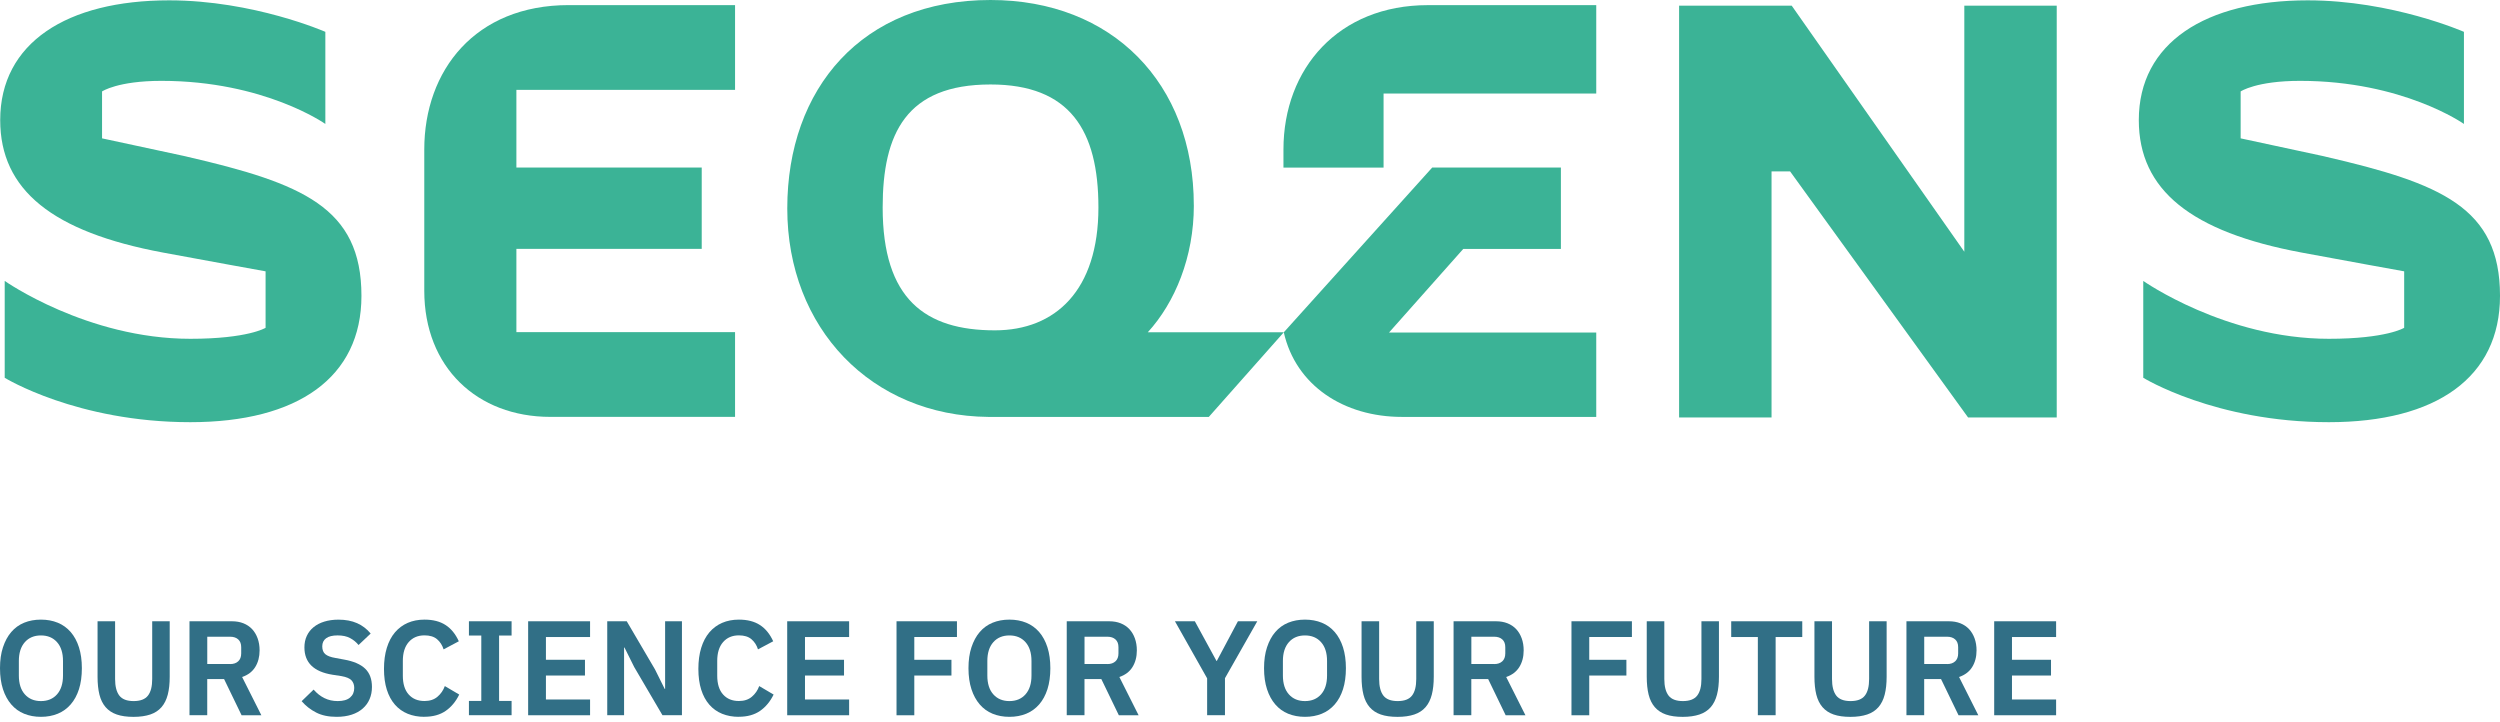 <svg width="322" height="93" viewBox="0 0 322 93" fill="none" xmlns="http://www.w3.org/2000/svg"><path d="M24.019 20.162 23.671 20.084 13.144 17.82V11.777s2.003-1.363 7.654-1.363c13.261.0 21.107 5.551 21.107 5.551V4.101S32.661.044 21.782.044C8.612.044.026 5.521.026 15.469c0 9.016 6.753 14.406 20.95 17.058C26.283 33.519 34.207 34.947 34.207 34.947v7.275s-2.264 1.415-9.695 1.415c-13.3.0-23.906-7.454-23.906-7.454V48.657S9.87 54.377 24.511 54.377c13.858.0 22.043-5.782 22.043-16.27.0-11.389-7.593-14.489-22.53-17.941" fill="#3bb396"/><path d="M299.471 20.162 299.122 20.084l-10.527-2.264V11.777S290.598 10.414 296.249 10.414c13.261.0 21.106 5.551 21.106 5.551V4.101S308.112.044 297.233.044c-13.17.0-21.755 5.477-21.755 15.425C275.478 24.485 282.23 29.875 296.427 32.526 301.734 33.519 309.658 34.947 309.658 34.947v7.275S307.39 43.637 299.958 43.637c-13.3.0-23.906-7.454-23.906-7.454V48.657S285.317 54.377 299.958 54.377C313.816 54.377 322.001 48.596 322.001 38.108 322.001 26.718 314.408 23.619 299.471 20.166" fill="#3bb396"/><path d="M180.572 53.702h25.025V42.831H178.904L188.465 32.065h12.578V21.581H184.468L165.352 42.801C166.901 49.666 173.097 53.698 180.572 53.698" fill="#3bb396"/><path d="M178.2 12.046h27.397V.662h-21.69c-11.498.0-18.598 8.146-18.598 18.599v2.325h12.895V12.046H178.2z" fill="#3bb396"/><path d="M94.675 11.572V.657H73.246c-12.042.0-18.599 8.411-18.599 18.599V37.45c0 9.852 6.805 16.244 16.239 16.244H94.675V42.779H66.511V32.052H90.382V21.577H66.511V11.572H94.675z" fill="#3bb396"/><path d="M153.763 26.457C153.763 10.693 143.231.0 127.58.0c-16.566.0-26.179 11.407-26.179 26.845s10.841 26.714 25.896 26.853h28.399l9.66-10.902H147.837C151.333 38.969 153.767 33.114 153.767 26.453m-40.08.27c0-9.556 3.057-15.843 13.893-15.843 10.222.0 13.897 5.904 13.897 15.843C141.477 37.394 135.943 42.548 128.141 42.548 119.156 42.548 113.687 38.521 113.687 26.723z" fill="#3bb396"/><path d="M253.004 32.422 230.77.727H216.268V53.767h11.907V22.077H230.565l22.922 31.69h11.42V.727H253.004V32.422z" fill="#3bb396"/><path d="M5.272 92.328C4.476 92.328 3.753 92.193 3.104 91.927 2.455 91.662 1.907 91.261 1.45 90.73.993 90.199.636 89.546.383 88.771.131 87.996.0 87.095.0 86.067c0-1.028.126-1.916.383-2.695C.64 82.593.993 81.936 1.45 81.404 1.907 80.873 2.46 80.473 3.104 80.207 3.753 79.942 4.476 79.807 5.272 79.807 6.069 79.807 6.792 79.942 7.44 80.207s1.202.666 1.663 1.197C9.565 81.936 9.922 82.593 10.17 83.372 10.418 84.152 10.544 85.053 10.544 86.067S10.418 87.996 10.17 88.771C9.922 89.546 9.565 90.199 9.103 90.73 8.642 91.261 8.085 91.662 7.44 91.927 6.792 92.193 6.069 92.328 5.272 92.328zM5.272 90.299C6.139 90.299 6.831 90.012 7.345 89.433 7.858 88.853 8.115 88.044 8.115 87.008V85.135C8.115 84.095 7.858 83.285 7.345 82.71 6.831 82.132 6.139 81.844 5.272 81.844 4.406 81.844 3.714 82.132 3.2 82.71 2.686 83.29 2.429 84.099 2.429 85.135v1.872C2.429 88.048 2.686 88.858 3.2 89.433 3.714 90.012 4.406 90.299 5.272 90.299z" fill="#316f86"/><path d="M14.824 80.02V87.456C14.824 88.405 15.007 89.115 15.368 89.589 15.734 90.064 16.348 90.299 17.214 90.299 18.081 90.299 18.694 90.064 19.06 89.589 19.426 89.115 19.604 88.405 19.604 87.456V80.02h2.255v7.144C21.86 88.052 21.777 88.823 21.607 89.472 21.437 90.121 21.172 90.656 20.802 91.083 20.431 91.509 19.948 91.827 19.356 92.027 18.76 92.228 18.041 92.332 17.197 92.332S15.621 92.232 15.037 92.027C14.454 91.827 13.975 91.509 13.605 91.083 13.235 90.656 12.969 90.116 12.808 89.472 12.647 88.823 12.565 88.057 12.565 87.164V80.02h2.255H14.824z" fill="#316f86"/><path d="M26.696 92.119H24.406V80.02h5.46C30.419 80.02 30.919 80.107 31.355 80.281 31.794 80.455 32.164 80.708 32.474 81.034 32.778 81.365 33.018 81.761 33.183 82.223 33.349 82.684 33.436 83.198 33.436 83.764 33.436 84.596 33.248 85.314 32.874 85.915 32.5 86.516 31.934 86.942 31.185 87.199L33.662 92.123H31.115L28.86 87.46H26.692V92.123L26.696 92.119zM29.644 85.532C30.083 85.532 30.427 85.414 30.684 85.175 30.937 84.94 31.067 84.6 31.067 84.16V83.364C31.067 82.924 30.941 82.589 30.684 82.358 30.432 82.127 30.083 82.01 29.644 82.01H26.696V85.527h2.947V85.532z" fill="#316f86"/><path d="M43.358 92.328C42.317 92.328 41.438 92.145 40.715 91.77 39.992 91.4 39.37 90.913 38.852 90.312L40.393 88.819C40.811 89.302 41.272 89.668 41.79 89.92 42.304 90.173 42.874 90.299 43.497 90.299c.705.0 1.236-.152 1.593-.457C45.447 89.537 45.626 89.128 45.626 88.61 45.626 88.209 45.508 87.883 45.278 87.63 45.047 87.378 44.611 87.195 43.976 87.082L42.831 86.907C40.414 86.524 39.209 85.349 39.209 83.385 39.209 82.841 39.309 82.349 39.513 81.909 39.714 81.47 40.005 81.095 40.388 80.782 40.772 80.468 41.229 80.229 41.769 80.064 42.308 79.898 42.913 79.811 43.597 79.811 44.511 79.811 45.308 79.963 45.992 80.264 46.675 80.564 47.258 81.013 47.742 81.6L46.183 83.076C45.883 82.711 45.517 82.41 45.09 82.184 44.664 81.953 44.124 81.84 43.48 81.84S42.326 81.962 41.999 82.21C41.668 82.458 41.507 82.802 41.507 83.25 41.507 83.699 41.638 84.047 41.908 84.265 42.173 84.483 42.6 84.644 43.192 84.744L44.32 84.953C45.543 85.17 46.449 85.562 47.032 86.124 47.615 86.685 47.907 87.469 47.907 88.475 47.907 89.054 47.807 89.576 47.602 90.046 47.402 90.517 47.106 90.921 46.719 91.261 46.331 91.601 45.857 91.866 45.295 92.049 44.733 92.232 44.089 92.328 43.362 92.328H43.358z" fill="#316f86"/><path d="M54.677 92.328C53.88 92.328 53.162 92.197 52.518 91.936 51.878 91.675 51.329 91.287 50.872 90.765 50.415 90.242 50.066 89.602 49.823 88.832 49.579 88.066 49.457 87.169 49.457 86.154 49.457 85.14 49.579 84.234 49.823 83.442 50.066 82.65 50.415 81.988 50.872 81.448 51.329 80.912 51.878 80.503 52.518 80.225 53.158 79.946 53.88 79.807 54.677 79.807 55.766 79.807 56.667 80.037 57.381 80.499 58.099 80.96 58.669 81.661 59.096 82.597L57.137 83.638C56.963 83.094 56.68 82.658 56.288 82.327 55.896 81.996 55.356 81.835 54.677 81.835 53.824 81.835 53.145 82.123 52.639 82.702 52.135 83.281 51.886 84.091 51.886 85.127V87.034C51.886 88.087 52.139 88.893 52.639 89.45 53.14 90.012 53.819 90.29 54.677 90.29 55.361 90.29 55.918 90.107 56.349 89.737 56.784 89.367 57.098 88.91 57.294 88.366L59.148 89.459C58.709 90.36 58.125 91.061 57.398 91.566 56.671 92.067 55.761 92.319 54.677 92.319V92.328z" fill="#316f86"/><path d="M60.398 92.119V90.282h1.593V81.857H60.398V80.02h5.494v1.837H64.282v8.424H65.893v1.837H60.398z" fill="#316f86"/><path d="M68.025 92.119V80.02h7.976v2.029H70.315V84.979H75.344V87.008H70.315v3.087h5.686v2.029H68.025V92.119z" fill="#316f86"/><path d="M81.683 85.91 80.433 83.398H80.381v8.72H78.213V80.02h2.512L84.365 86.224l1.25 2.512H85.666V80.016h2.168V92.114H85.322L81.683 85.91z" fill="#316f86"/><path d="M95.17 92.328C94.374 92.328 93.655 92.197 93.011 91.936 92.371 91.675 91.822 91.287 91.365 90.765 90.908 90.242 90.56 89.602 90.316 88.832 90.072 88.066 89.95 87.169 89.95 86.154 89.95 85.14 90.072 84.234 90.316 83.442 90.56 82.65 90.908 81.988 91.365 81.448 91.822 80.912 92.371 80.503 93.011 80.225 93.651 79.946 94.374 79.807 95.17 79.807 96.259 79.807 97.16 80.037 97.874 80.499 98.592 80.96 99.162 81.661 99.589 82.597L97.63 83.638C97.456 83.094 97.173 82.658 96.781 82.327 96.389 81.996 95.849 81.835 95.17 81.835 94.317 81.835 93.638 82.123 93.133 82.702 92.628 83.281 92.379 84.091 92.379 85.127V87.034C92.379 88.087 92.632 88.893 93.133 89.45 93.633 90.012 94.312 90.29 95.17 90.29 95.854 90.29 96.411 90.107 96.842 89.737 97.277 89.367 97.591 88.91 97.787 88.366L99.641 89.459C99.202 90.36 98.618 91.061 97.891 91.566 97.164 92.067 96.254 92.319 95.17 92.319V92.328z" fill="#316f86"/><path d="M101.392 92.119V80.02H109.367v2.029h-5.685V84.979H108.71V87.008H103.682v3.087h5.685v2.029H101.392V92.119z" fill="#316f86"/><path d="M115.472 92.119V80.02H123.256v2.029h-5.494V84.979H122.546V87.008H117.762v5.116H115.472V92.119z" fill="#316f86"/><path d="M130.012 92.328C129.216 92.328 128.493 92.193 127.844 91.927 127.196 91.662 126.647 91.261 126.19 90.73 125.733 90.199 125.376 89.546 125.123 88.771 124.871 87.996 124.74 87.095 124.74 86.067 124.74 85.04 124.866 84.152 125.123 83.372 125.38 82.593 125.733 81.936 126.19 81.404 126.647 80.873 127.2 80.473 127.844 80.207 128.493 79.942 129.216 79.807 130.012 79.807 130.809 79.807 131.532 79.942 132.181 80.207 132.829 80.473 133.382 80.873 133.844 81.404 134.305 81.936 134.662 82.593 134.91 83.372 135.159 84.152 135.285 85.053 135.285 86.067S135.159 87.996 134.91 88.771C134.662 89.546 134.305 90.199 133.844 90.73 133.382 91.261 132.825 91.662 132.181 91.927 131.532 92.193 130.809 92.328 130.012 92.328zM130.012 90.299C130.879 90.299 131.571 90.012 132.085 89.433 132.599 88.853 132.855 88.044 132.855 87.008V85.135C132.855 84.095 132.599 83.285 132.085 82.71 131.571 82.132 130.879 81.844 130.012 81.844 129.146 81.844 128.454 82.132 127.94 82.71 127.426 83.29 127.17 84.099 127.17 85.135v1.872C127.17 88.048 127.426 88.858 127.94 89.433 128.454 90.012 129.146 90.299 130.012 90.299z" fill="#316f86"/><path d="M139.686 92.119H137.396V80.02H142.856C143.409 80.02 143.91 80.107 144.345 80.281 144.785 80.455 145.155 80.708 145.464 81.034 145.769 81.365 146.008 81.761 146.173 82.223 146.339 82.684 146.426 83.198 146.426 83.764 146.426 84.596 146.239 85.314 145.864 85.915 145.49 86.516 144.924 86.942 144.175 87.199L146.652 92.123h-2.547L141.85 87.46H139.682V92.123L139.686 92.119zM142.634 85.532C143.074 85.532 143.418 85.414 143.674 85.175 143.927 84.94 144.058 84.6 144.058 84.16V83.364C144.058 82.924 143.931 82.589 143.674 82.358 143.422 82.127 143.074 82.01 142.634 82.01H139.686V85.527H142.634V85.532z" fill="#316f86"/><path d="M155.478 92.119V87.369L151.333 80.02H153.897l2.791 5.116H156.723L159.444 80.02h2.494L157.776 87.352V92.119H155.469 155.478z" fill="#316f86"/><path d="M168.081 92.328C167.284 92.328 166.561 92.193 165.913 91.927 165.264 91.662 164.715 91.261 164.258 90.73 163.801 90.199 163.444 89.546 163.192 88.771 162.939 87.996 162.809 87.095 162.809 86.067 162.809 85.04 162.935 84.152 163.192 83.372 163.449 82.593 163.801 81.936 164.258 81.404 164.715 80.873 165.268 80.473 165.913 80.207 166.561 79.942 167.284 79.807 168.081 79.807S169.6 79.942 170.249 80.207 171.451 80.873 171.912 81.404C172.374 81.936 172.731 82.593 172.979 83.372 173.227 84.152 173.353 85.053 173.353 86.067S173.227 87.996 172.979 88.771C172.731 89.546 172.374 90.199 171.912 90.73 171.451 91.261 170.893 91.662 170.249 91.927 169.6 92.193 168.878 92.328 168.081 92.328zM168.081 90.299C168.947 90.299 169.639 90.012 170.153 89.433 170.667 88.853 170.924 88.044 170.924 87.008V85.135C170.924 84.095 170.667 83.285 170.153 82.71 169.639 82.132 168.947 81.844 168.081 81.844 167.214 81.844 166.522 82.132 166.009 82.71 165.495 83.29 165.238 84.099 165.238 85.135v1.872C165.238 88.048 165.495 88.858 166.009 89.433 166.522 90.012 167.214 90.299 168.081 90.299z" fill="#316f86"/><path d="M177.633 80.02V87.456C177.633 88.405 177.816 89.115 178.177 89.589 178.543 90.064 179.157 90.299 180.023 90.299 180.89 90.299 181.503 90.064 181.869 89.589 182.235 89.115 182.413 88.405 182.413 87.456V80.02h2.256v7.144C184.669 88.052 184.586 88.823 184.416 89.472 184.246 90.121 183.981 90.656 183.611 91.083 183.241 91.509 182.757 91.827 182.161 92.027 181.564 92.228 180.846 92.332 180.001 92.332 179.157 92.332 178.425 92.232 177.842 92.027 177.259 91.827 176.78 91.509 176.41 91.083 176.04 90.656 175.774 90.116 175.613 89.472s-.244-1.415-.244-2.307V80.02h2.255H177.633z" fill="#316f86"/><path d="M189.51 92.119H187.22V80.02h5.459C193.232 80.02 193.733 80.107 194.168 80.281 194.608 80.455 194.978 80.708 195.287 81.034 195.592 81.365 195.831 81.761 195.997 82.223 196.162 82.684 196.249 83.198 196.249 83.764 196.249 84.596 196.062 85.314 195.688 85.915 195.313 86.516 194.747 86.942 193.998 87.199L196.476 92.123h-2.547L191.673 87.46H189.505V92.123L189.51 92.119zM192.457 85.532C192.897 85.532 193.241 85.414 193.498 85.175 193.75 84.94 193.881 84.6 193.881 84.16V83.364C193.881 82.924 193.755 82.589 193.498 82.358 193.245 82.127 192.897 82.01 192.457 82.01H189.51V85.527h2.947V85.532z" fill="#316f86"/><path d="M202.405 92.119V80.02h7.785v2.029h-5.495V84.979h4.785V87.008h-4.785v5.116H202.405V92.119z" fill="#316f86"/><path d="M214.364 80.02V87.456C214.364 88.405 214.547 89.115 214.909 89.589 215.274 90.064 215.888 90.299 216.755 90.299 217.621 90.299 218.235 90.064 218.601 89.589 218.966 89.115 219.145 88.405 219.145 87.456V80.02H221.4v7.144C221.4 88.052 221.317 88.823 221.147 89.472 220.978 90.121 220.712 90.656 220.342 91.083 219.972 91.509 219.489 91.827 218.892 92.027 218.296 92.228 217.577 92.332 216.733 92.332 215.888 92.332 215.157 92.232 214.573 92.027 213.99 91.827 213.511 91.509 213.141 91.083 212.771 90.656 212.505 90.116 212.344 89.472S212.101 88.057 212.101 87.164V80.02h2.255H214.364z" fill="#316f86"/><path d="M228.701 82.049v10.07H226.411v-10.07H222.98V80.02H232.132v2.029H228.701z" fill="#316f86"/><path d="M235.963 80.02V87.456C235.963 88.405 236.146 89.115 236.507 89.589 236.873 90.064 237.487 90.299 238.353 90.299 239.22 90.299 239.834 90.064 240.199 89.589 240.565 89.115 240.743 88.405 240.743 87.456V80.02h2.256v7.144C242.999 88.052 242.916 88.823 242.746 89.472 242.581 90.121 242.311 90.656 241.941 91.083 241.571 91.509 241.087 91.827 240.491 92.027 239.894 92.228 239.176 92.332 238.331 92.332 237.487 92.332 236.755 92.232 236.172 92.027 235.589 91.827 235.11 91.509 234.74 91.083 234.37 90.656 234.104 90.116 233.943 89.472s-.244-1.415-.244-2.307V80.02h2.255H235.963z" fill="#316f86"/><path d="M247.84 92.119H245.55V80.02H251.009C251.562 80.02 252.063 80.107 252.498 80.281 252.938 80.455 253.308 80.708 253.617 81.034 253.922 81.365 254.161 81.761 254.327 82.223 254.492 82.684 254.579 83.198 254.579 83.764 254.579 84.596 254.392 85.314 254.018 85.915 253.643 86.516 253.077 86.942 252.328 87.199L254.806 92.123H252.259L250.004 87.46H247.835V92.123L247.84 92.119zM250.787 85.532C251.227 85.532 251.571 85.414 251.828 85.175 252.08 84.94 252.211 84.6 252.211 84.16V83.364C252.211 82.924 252.085 82.589 251.828 82.358 251.575 82.127 251.227 82.01 250.787 82.01H247.84V85.527h2.947V85.532z" fill="#316f86"/><path d="M256.852 92.119V80.02H264.827v2.029h-5.685V84.979H264.17V87.008H259.142v3.087h5.685v2.029H256.852V92.119z" fill="#316f86"/></svg>